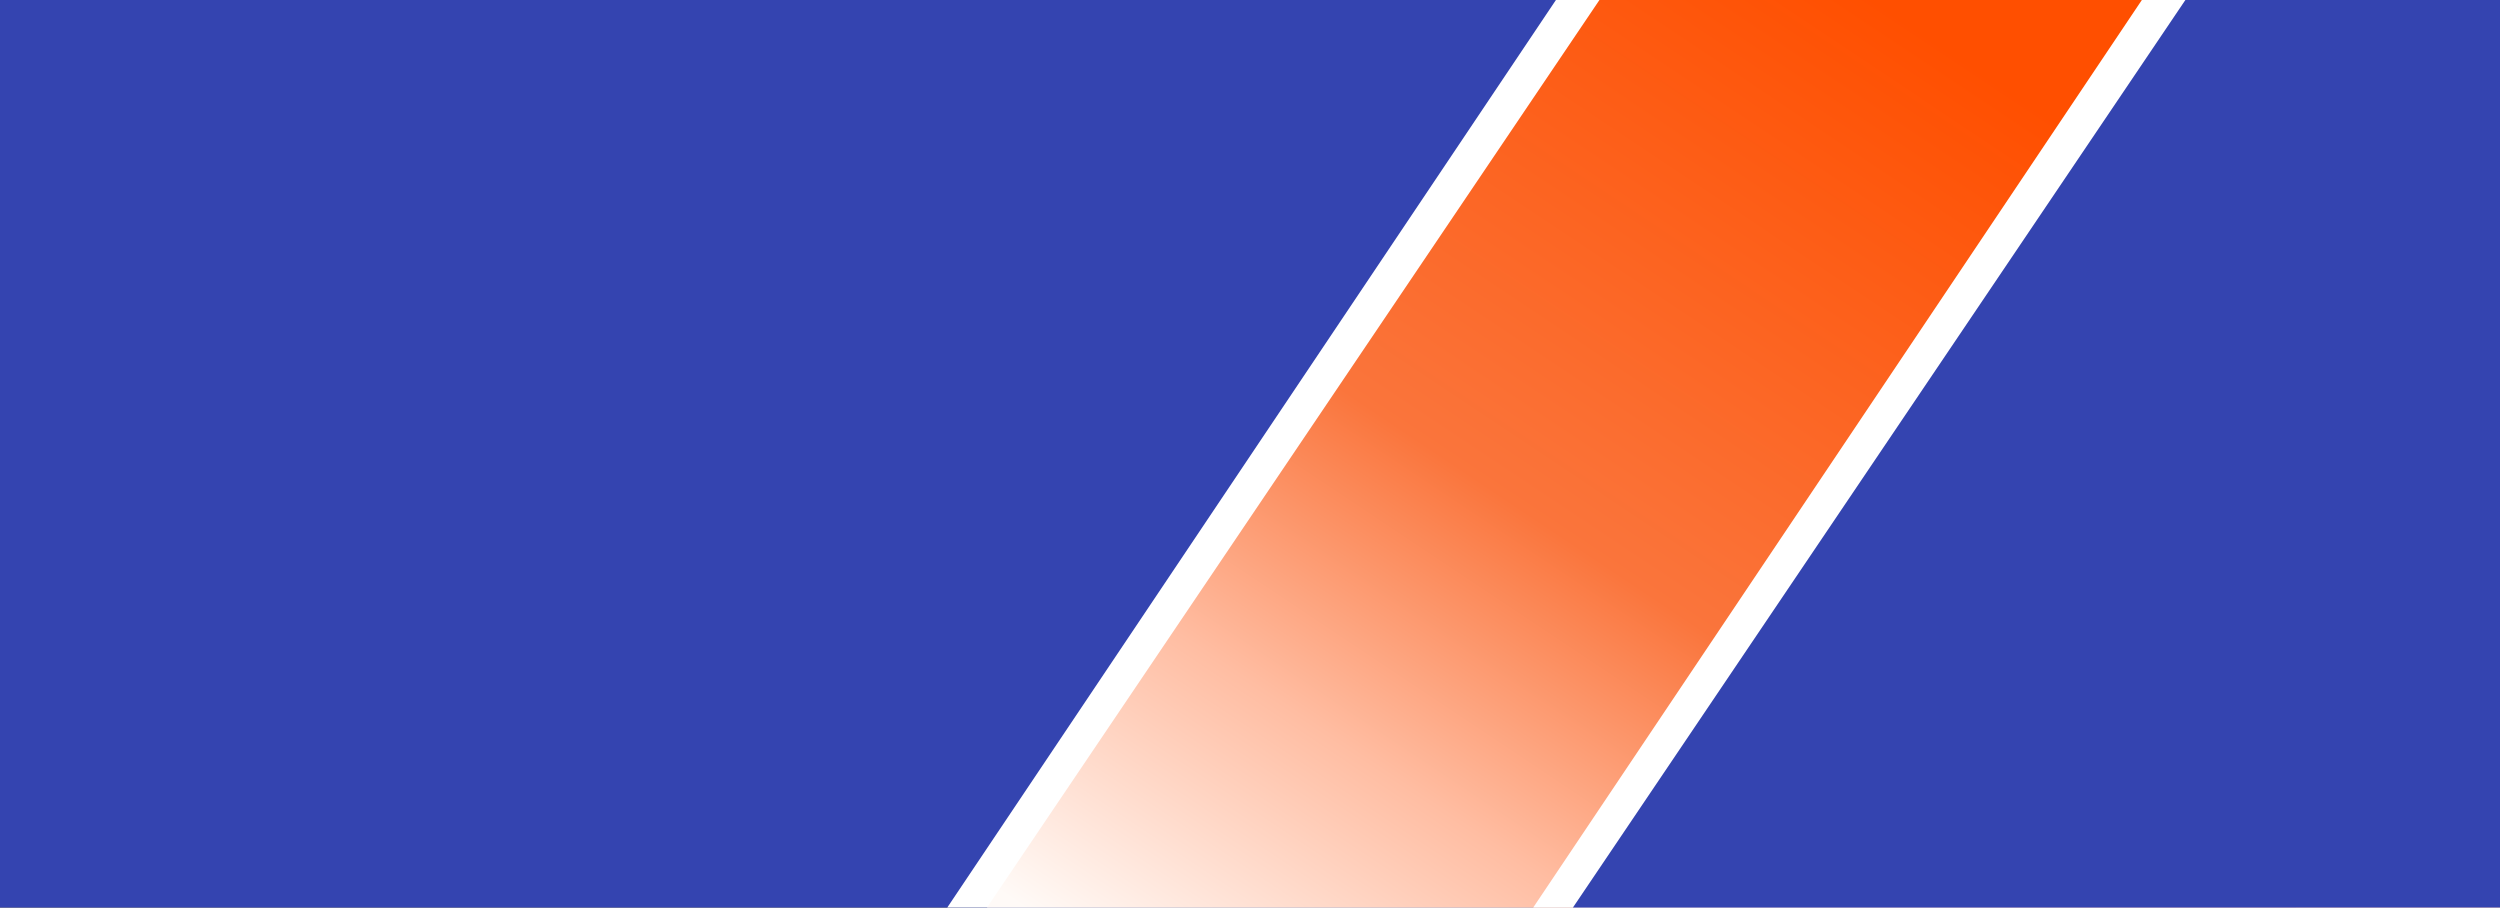<?xml version="1.0" encoding="UTF-8"?> <svg xmlns="http://www.w3.org/2000/svg" width="1920" height="697" viewBox="0 0 1920 697" fill="none"><rect x="0" y="0" width="1920" height="697" fill="#333333" stroke="none"/> <path d="M1763 -138L-22 -138V697H1763V-138Z" fill="#3444B0"></path> <path d="M1952.5 -138H1287.5L727.5 697H1952.5V-138Z" fill="white"></path> <path d="M1963 -138H1321.5L758 697H1963V-138Z" fill="url(#paint0_linear_517_6)"></path> <path d="M1942.5 -138H1737.5L1177.5 697H1942.5V-138Z" fill="white"></path> <path d="M1953 -138H1771.5L1208 697H1953V-138Z" fill="#3444B0"></path> <defs> <linearGradient id="paint0_linear_517_6" x1="1447" y1="4" x2="923.5" y2="788.5" gradientUnits="userSpaceOnUse"> <stop stop-color="#FF4F00"></stop> <stop offset="0.505" stop-color="#FA753C"></stop> <stop offset="0.745" stop-color="#FFBDA2"></stop> <stop offset="1" stop-color="#FFFAF7"></stop> </linearGradient> </defs> </svg> 